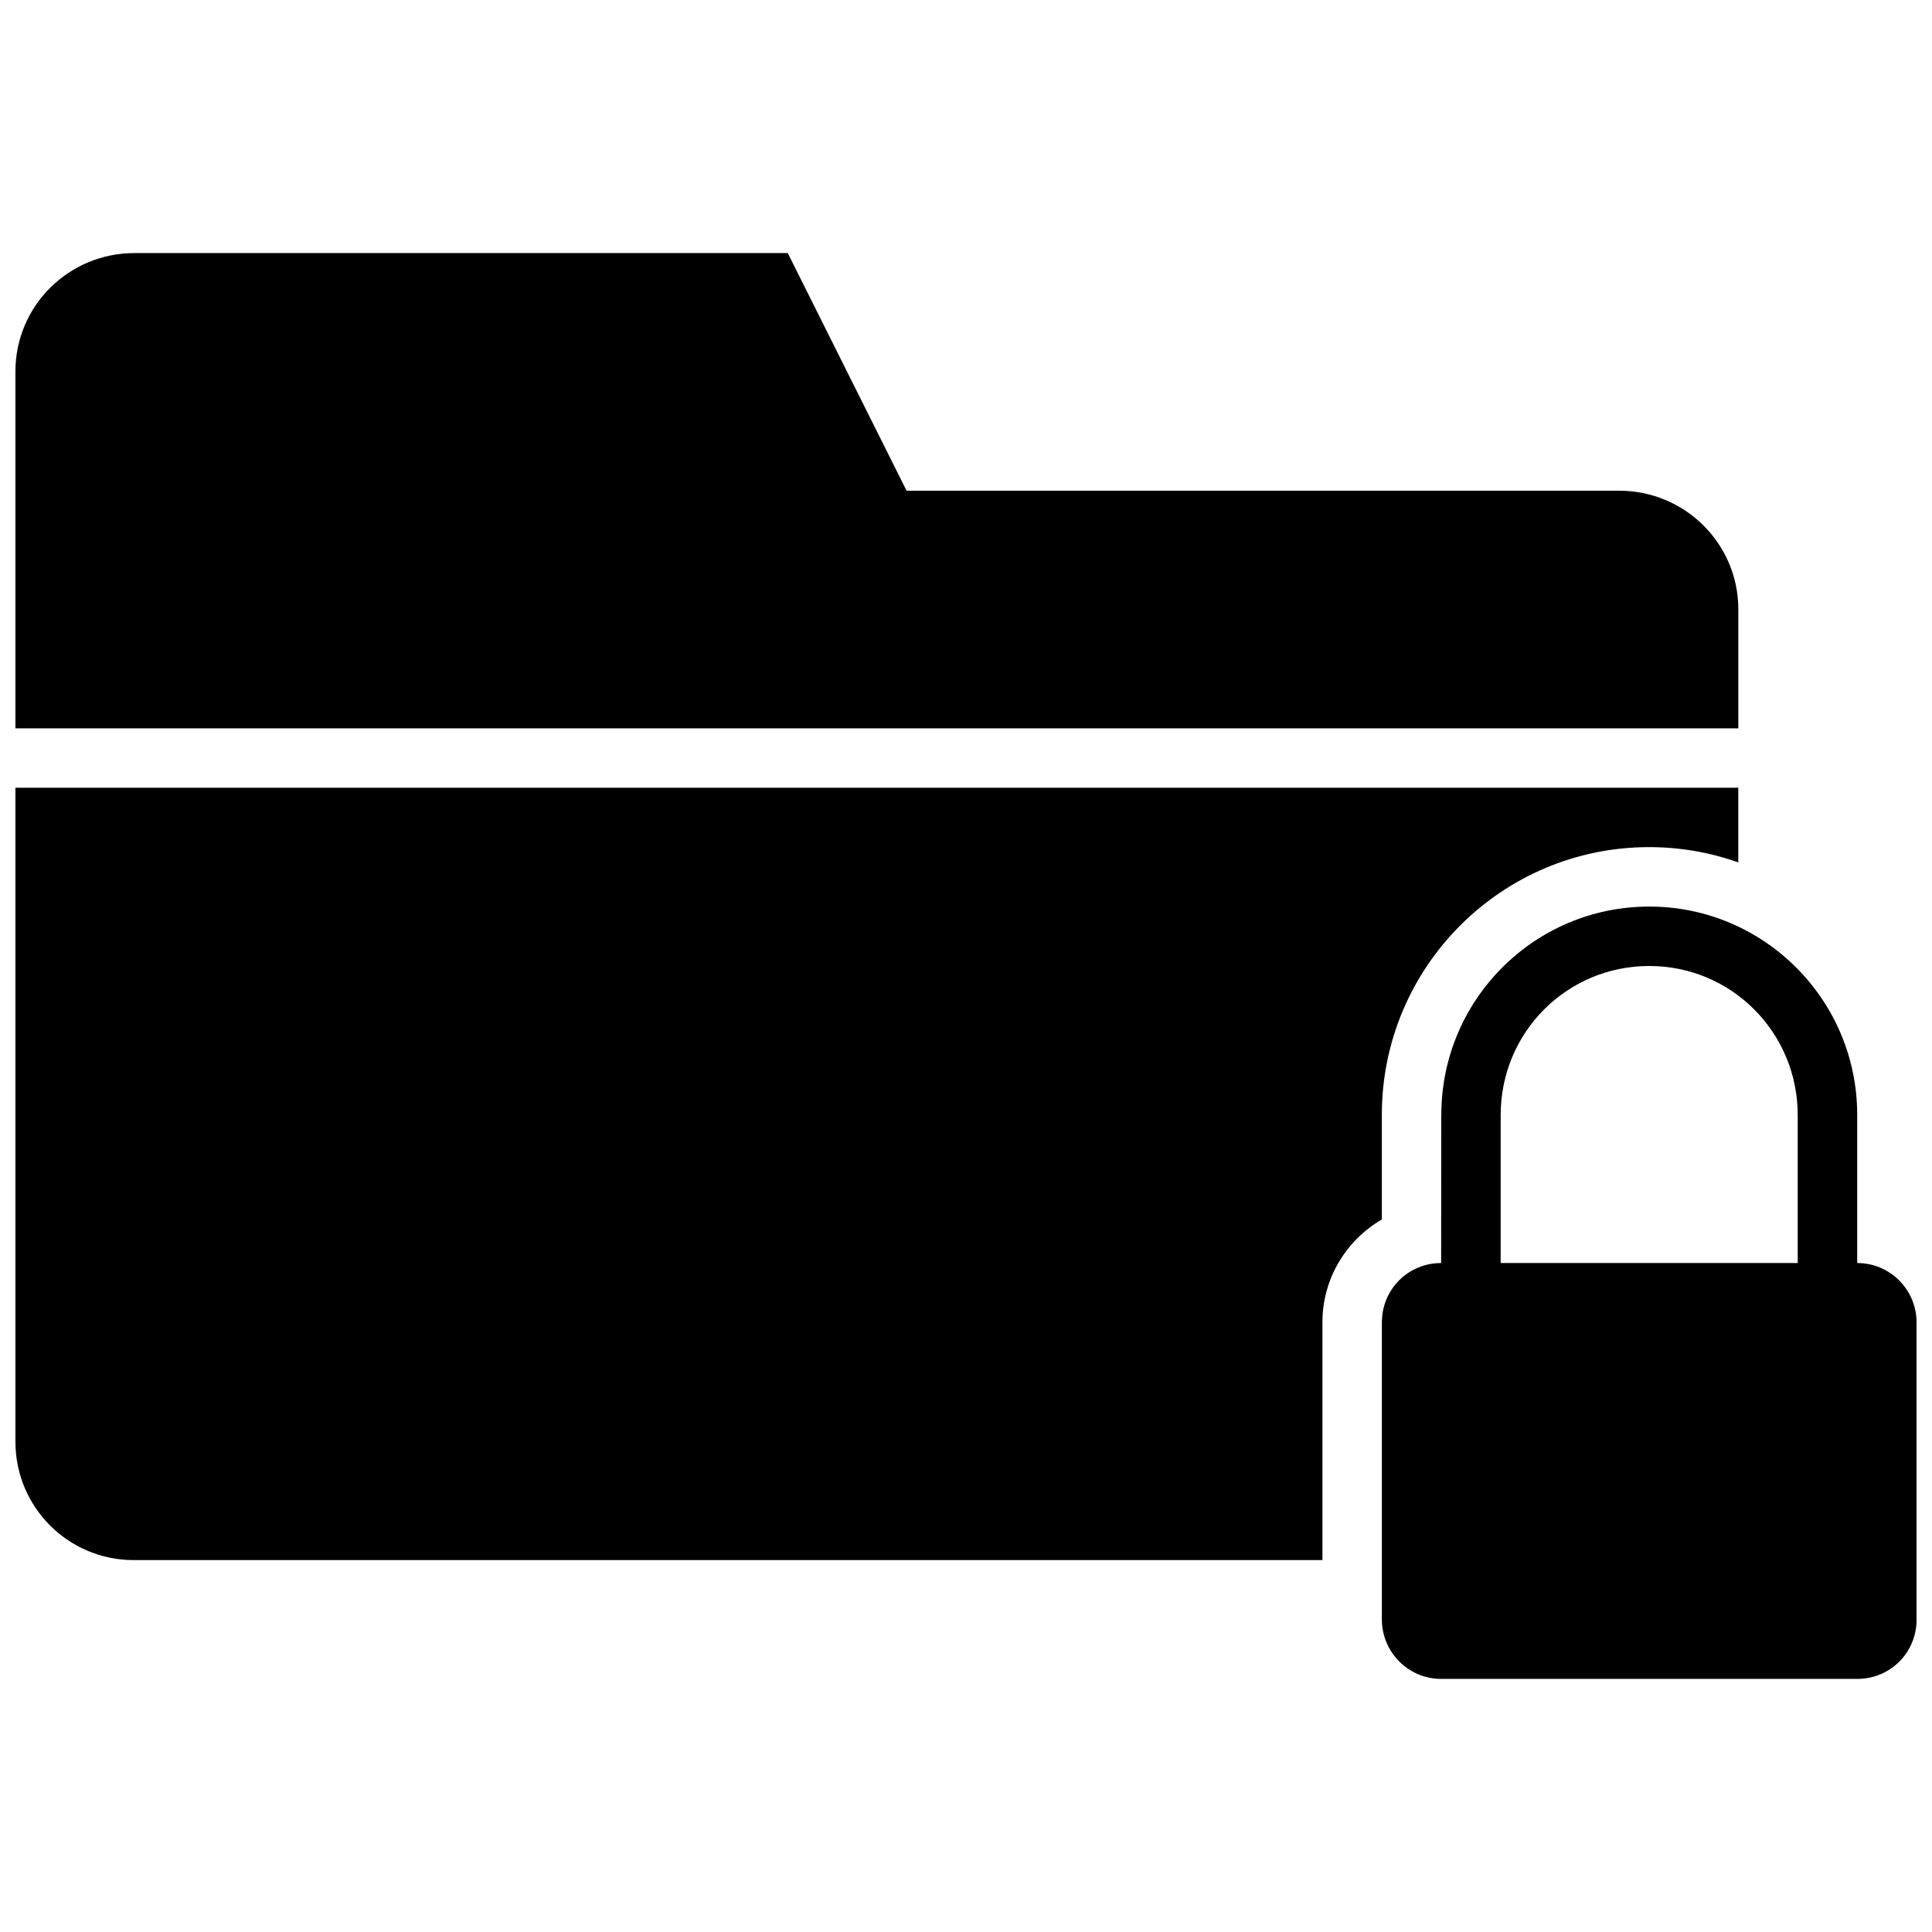 <?xml version="1.0" encoding="UTF-8"?>
<!-- Uploaded to: SVG Repo, www.svgrepo.com, Generator: SVG Repo Mixer Tools -->
<svg width="800px" height="800px" version="1.1" viewBox="144 144 512 512" xmlns="http://www.w3.org/2000/svg">
 <defs>
  <clipPath id="a">
   <path d="m148.09 211h503.81v378h-503.81z"/>
  </clipPath>
 </defs>
 <g clip-path="url(#a)">
  <path d="m148.09 337.02v-94.605c0-17.336 14.121-31.348 31.535-31.348h173.14l31.488 62.977h188.84c17.461 0 31.582 14.074 31.582 31.441v31.535zm0 15.742v173.33c0 17.32 14.012 31.348 31.348 31.348h315.02v-63.023c0-11.617 6.328-21.789 15.742-27.238v-27.742c0-39.172 31.723-70.941 70.848-70.941 8.281 0 16.23 1.434 23.617 4.047v-19.789h-456.58zm377.86 86.672-0.031 39.281c-8.676 0-15.711 6.894-15.711 15.793v78.625c0 8.723 7.023 15.793 15.711 15.793h110.29c8.676 0 15.711-6.894 15.711-15.793v-78.625c0-8.723-7.023-15.793-15.742-15.793v-39.281c0-30.48-24.734-55.184-55.105-55.184-30.434 0-55.105 24.688-55.105 55.184zm15.746 0.062c0-21.996 17.617-39.5 39.359-39.5 21.883 0 39.359 17.68 39.359 39.5v39.219h-78.719z"/>
 </g>
</svg>